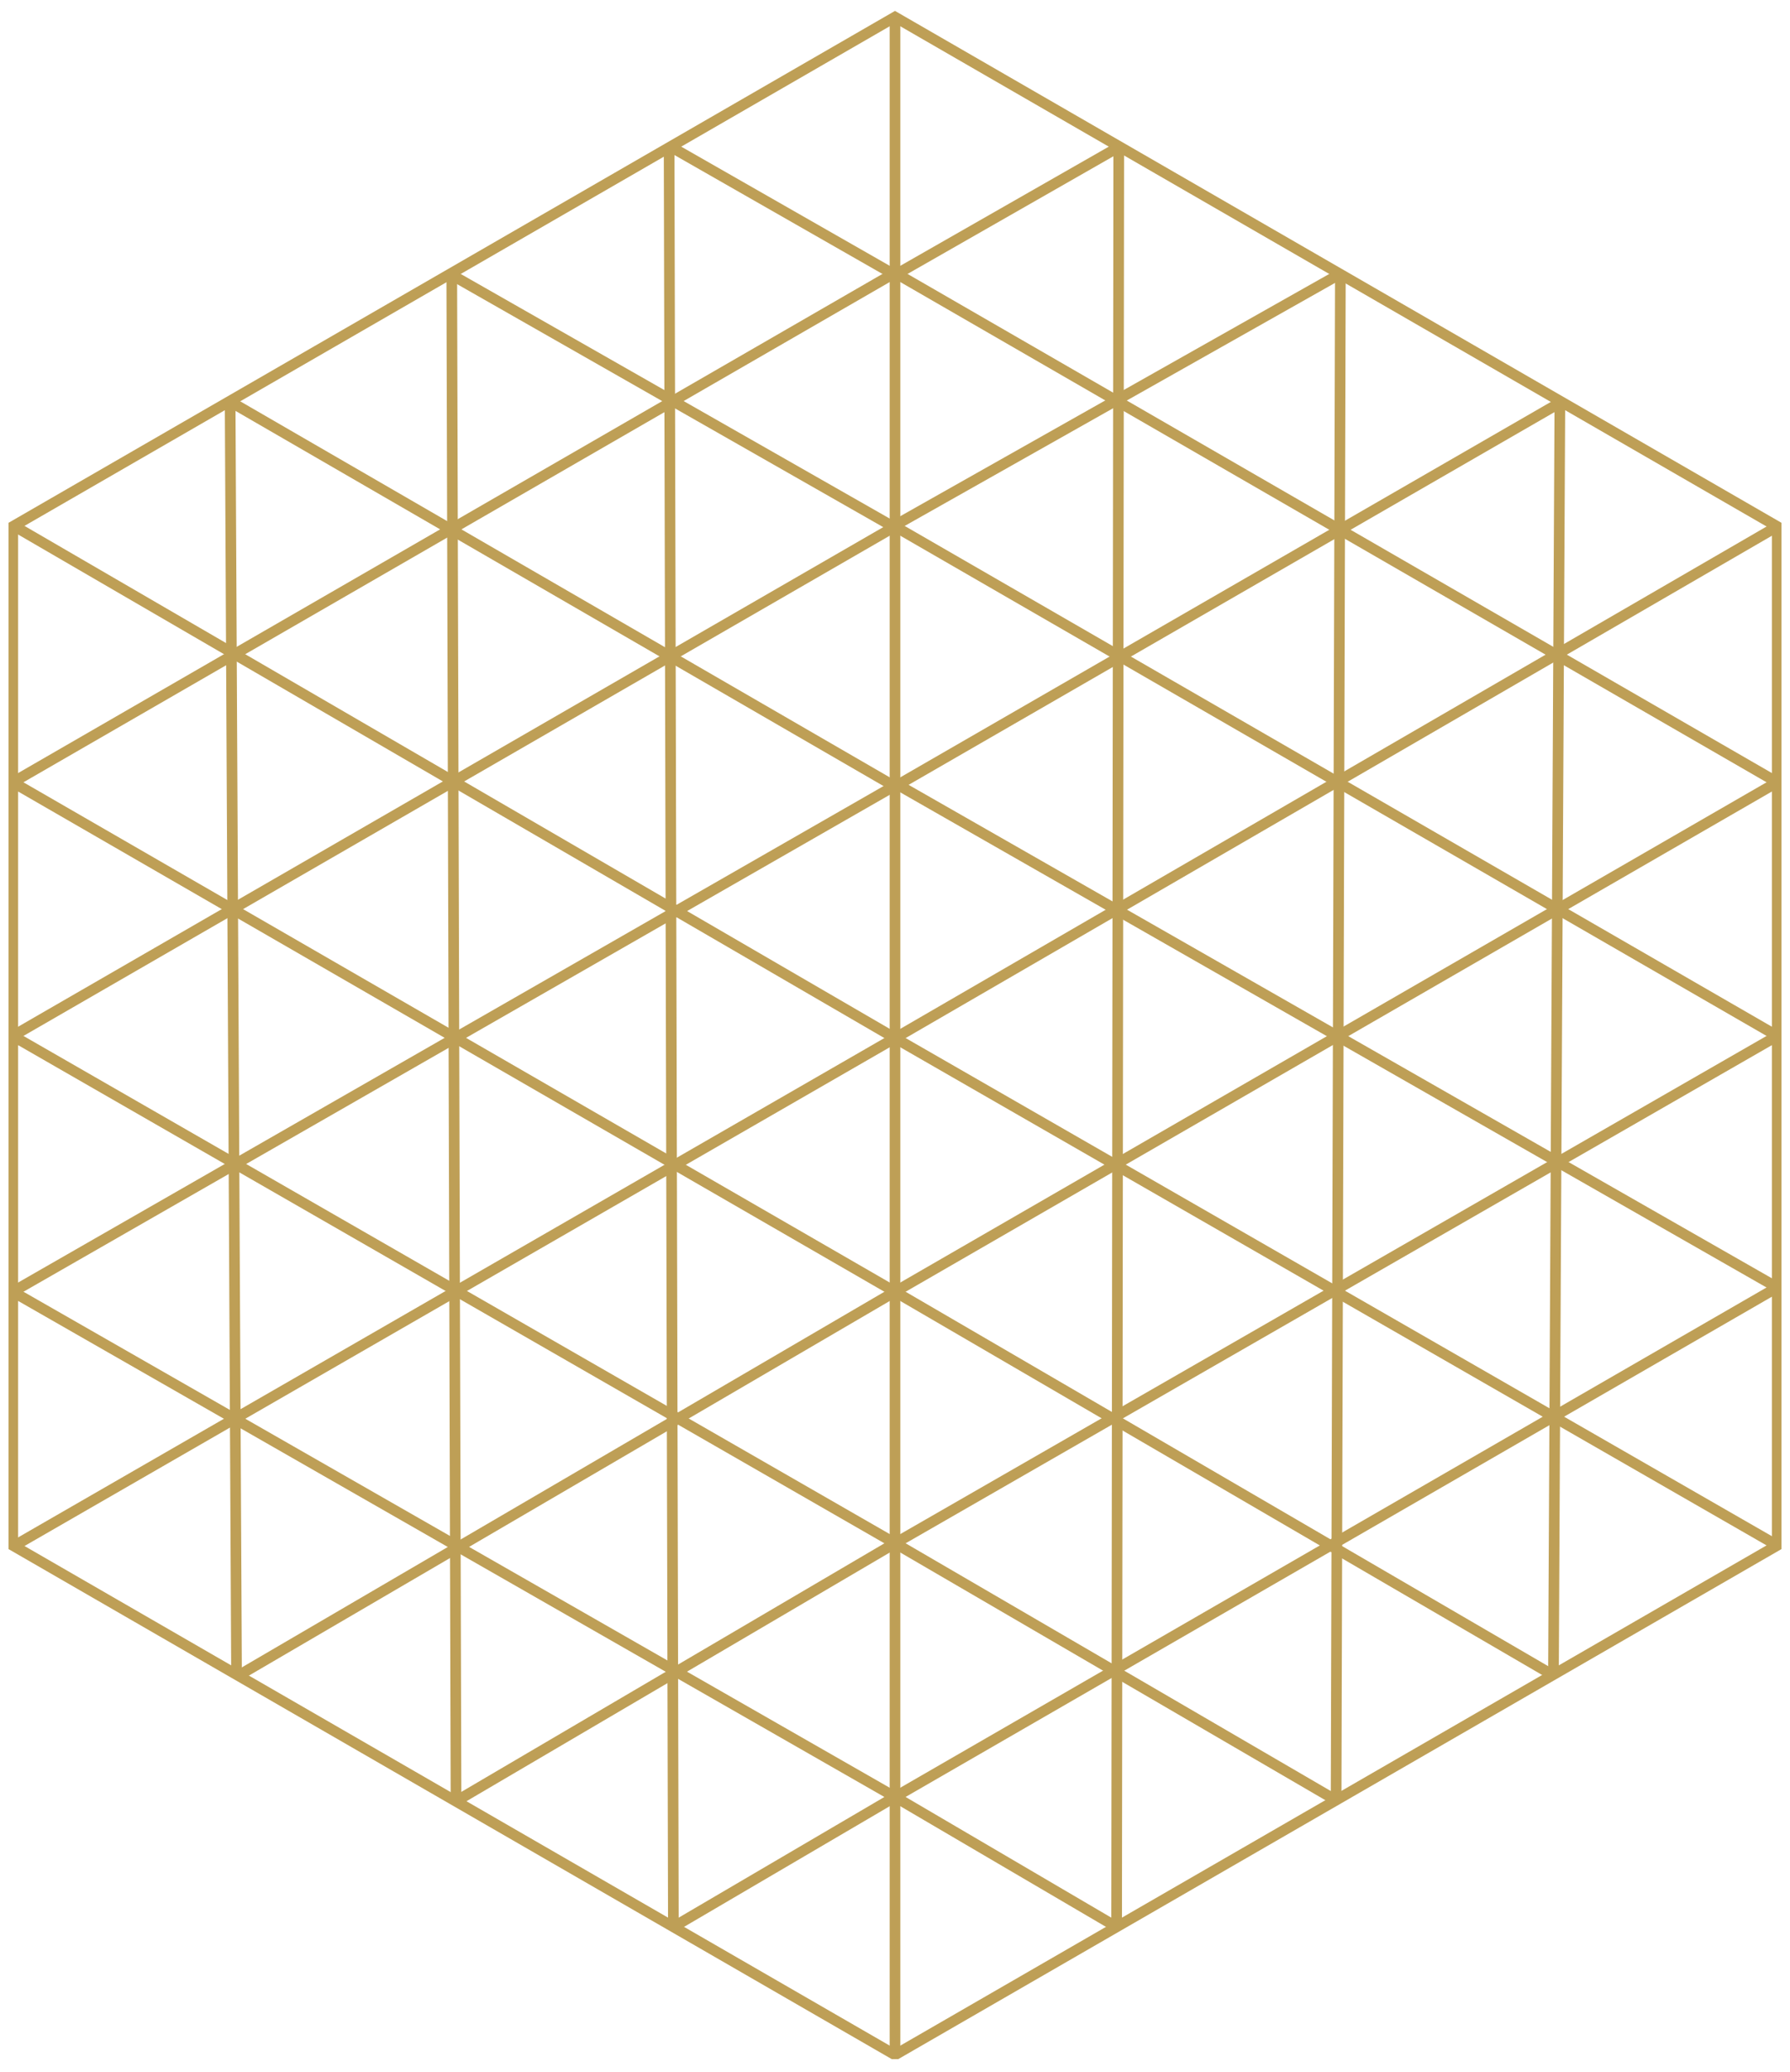 <?xml version="1.0" encoding="utf-8"?>
<svg xmlns="http://www.w3.org/2000/svg" xmlns:xlink="http://www.w3.org/1999/xlink" version="1.1" id="Ebene_1" x="0px" y="0px" viewBox="0 0 84 97" style="enable-background:new 0 0 84 97;" xml:space="preserve" width="70" height="81">
<style type="text/css">
	.st0{clip-path:url(#SVGID_2_);fill:none;stroke:#BE9F56;stroke-width:0.5;}
	.st1{clip-path:url(#SVGID_2_);fill:none;stroke:#BE9F56;stroke-width:0.5;stroke-miterlimit:10;}
	.st2{fill:none;stroke:#BE9F56;stroke-width:0.5;}
	.st3{fill:none;stroke:#BE9F56;stroke-width:0.5;stroke-miterlimit:10;}
	.st4{clip-path:url(#SVGID_4_);fill:none;stroke:#BE9F56;stroke-width:0.5;stroke-miterlimit:10;}
</style>
<g>
	<g>
		<defs>
			<rect id="SVGID_1_" x="0.4" y="0.4" width="83.2" height="96.1"/>
		</defs>
		<clipPath id="SVGID_2_">
			<use xlink:href="#SVGID_1_" style="overflow:visible;"/>
		</clipPath>
		<path class="st0" d="M83.4,36.6L42,60.5L0.6,36.6 M83.4,48.5L42,72.3L0.6,48.5 M83.4,60.3L42,84.2L0.6,60.5 M0.6,24.6L42,0.7    l41.4,23.9v47.8L42,96.3L0.6,72.4V24.6z"/>
		<polyline class="st1" points="83.4,24.6 42,48.6 0.7,24.6   "/>
		<path class="st0" d="M0.6,60.5l41.5-23.8l41.3,23.6 M0.6,48.5L42,24.6l41.4,23.9 M0.6,36.6L42,12.7l41.4,23.9"/>
		<path class="st1" d="M11.2,78.5l30.8-18l30.9,18 M0.7,72.4L42,48.6l41.4,23.8"/>
	</g>
	<polyline class="st2" points="21.4,84.4 42,72.3 62.6,84.3  "/>
	<path class="st3" d="M73.2,18.8L42,36.8l-31.1-18 M31.6,90.3L42,84.2l10.4,6.1"/>
	<polyline class="st2" points="62.8,12.8 41.9,24.6 21.2,12.8  "/>
	<polyline class="st3" points="52.5,6.8 42,12.8 31.5,6.8  "/>
	<g>
		<defs>
			<rect id="SVGID_3_" x="0.4" y="0.4" width="83.2" height="96.1"/>
		</defs>
		<clipPath id="SVGID_4_">
			<use xlink:href="#SVGID_3_" style="overflow:visible;"/>
		</clipPath>
		<path class="st4" d="M42,0.7v95.5 M52.5,6.8l-0.1,83.5 M62.9,12.8l-0.2,71.6 M73.2,18.8l-0.3,59.6 M10.8,18.8l0.3,59.6 M21.2,12.8    l0.2,71.6 M31.4,6.9l0.2,83.4"/>
	</g>
</g>
</svg>
